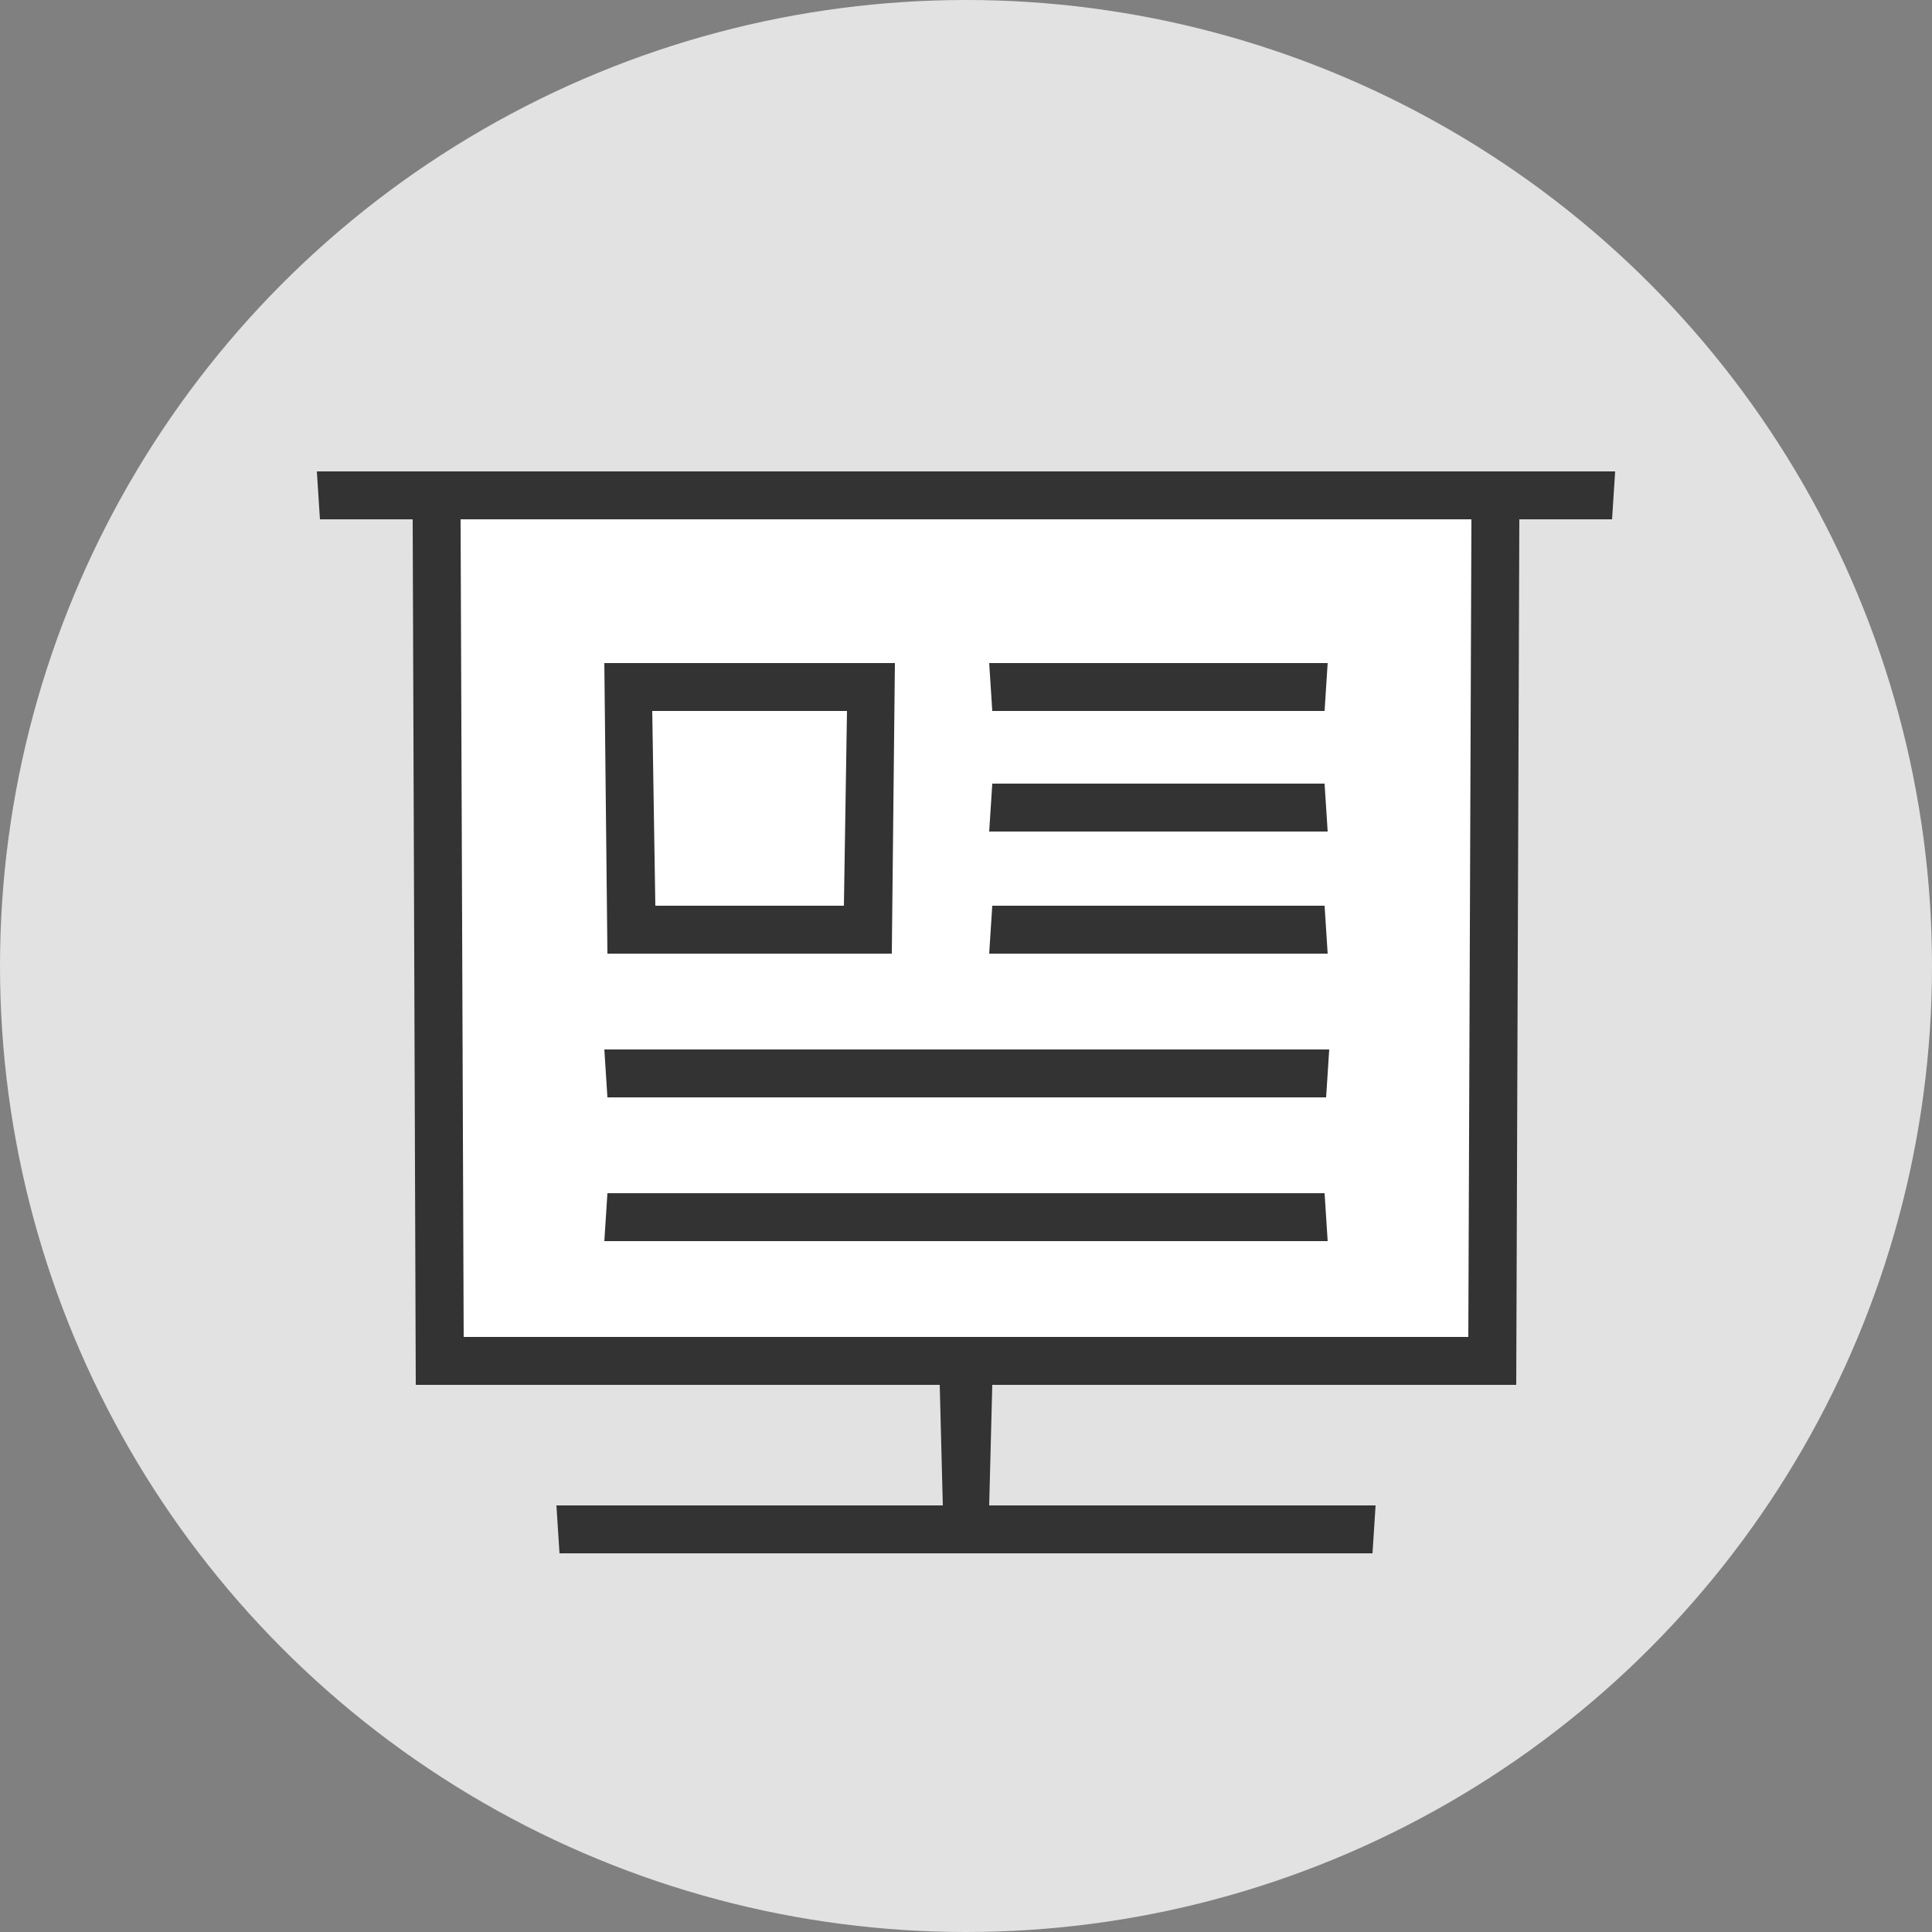 <?xml version="1.0" encoding="utf-8"?>
<!-- Generator: Adobe Illustrator 20.0.0, SVG Export Plug-In . SVG Version: 6.00 Build 0)  -->
<svg version="1.1" id="Capa_1" xmlns="http://www.w3.org/2000/svg" xmlns:xlink="http://www.w3.org/1999/xlink" x="0px" y="0px"
	 viewBox="0 0 125 125" style="enable-background:new 0 0 125 125;" xml:space="preserve">
<rect x="0" y="0" width="125" height="125" fill="#808080" stroke="none"/>
<style type="text/css">
	.st0{fill:#E2E2E2;}
	.st1{fill:#FFFFFF;}
	.st2{fill:#333333;}
	.st3{fill:#333333;stroke:#FFFFFF;stroke-width:1.6;stroke-miterlimit:10;}
</style>
<circle class="st0" cx="62.5" cy="62.5" r="62.5"/>
<rect x="28" y="32.4" class="st1" width="68" height="54.1"/>
<path class="st2" d="M104.5,30.5l-0.2,3.1h-6l-0.2,56H64.2L64,97.4h25l-0.2,3.1H36.2L36,97.4h25l-0.2-7.8H26.9l-0.2-56h-6l-0.2-3.1
	H104.5z M95,86.5l0.2-52.9H29.8L30,86.5H95z M57.9,42.9l-0.2,18.8H39.3l-0.2-18.8H57.9z M39.1,67.9l0.2,3.1h46.5l0.2-3.1H39.1z
	 M39.3,77.2l-0.2,3.1h46.8l-0.2-3.1H39.3z M54.6,58.6L54.8,46H42.2l0.2,12.6H54.6z M64,42.9l0.2,3.1h21.5l0.2-3.1H64z M64.2,50.7
	L64,53.8h21.9l-0.2-3.1H64.2z M64.2,58.6L64,61.7h21.9l-0.2-3.1H64.2z"/>
</svg>
